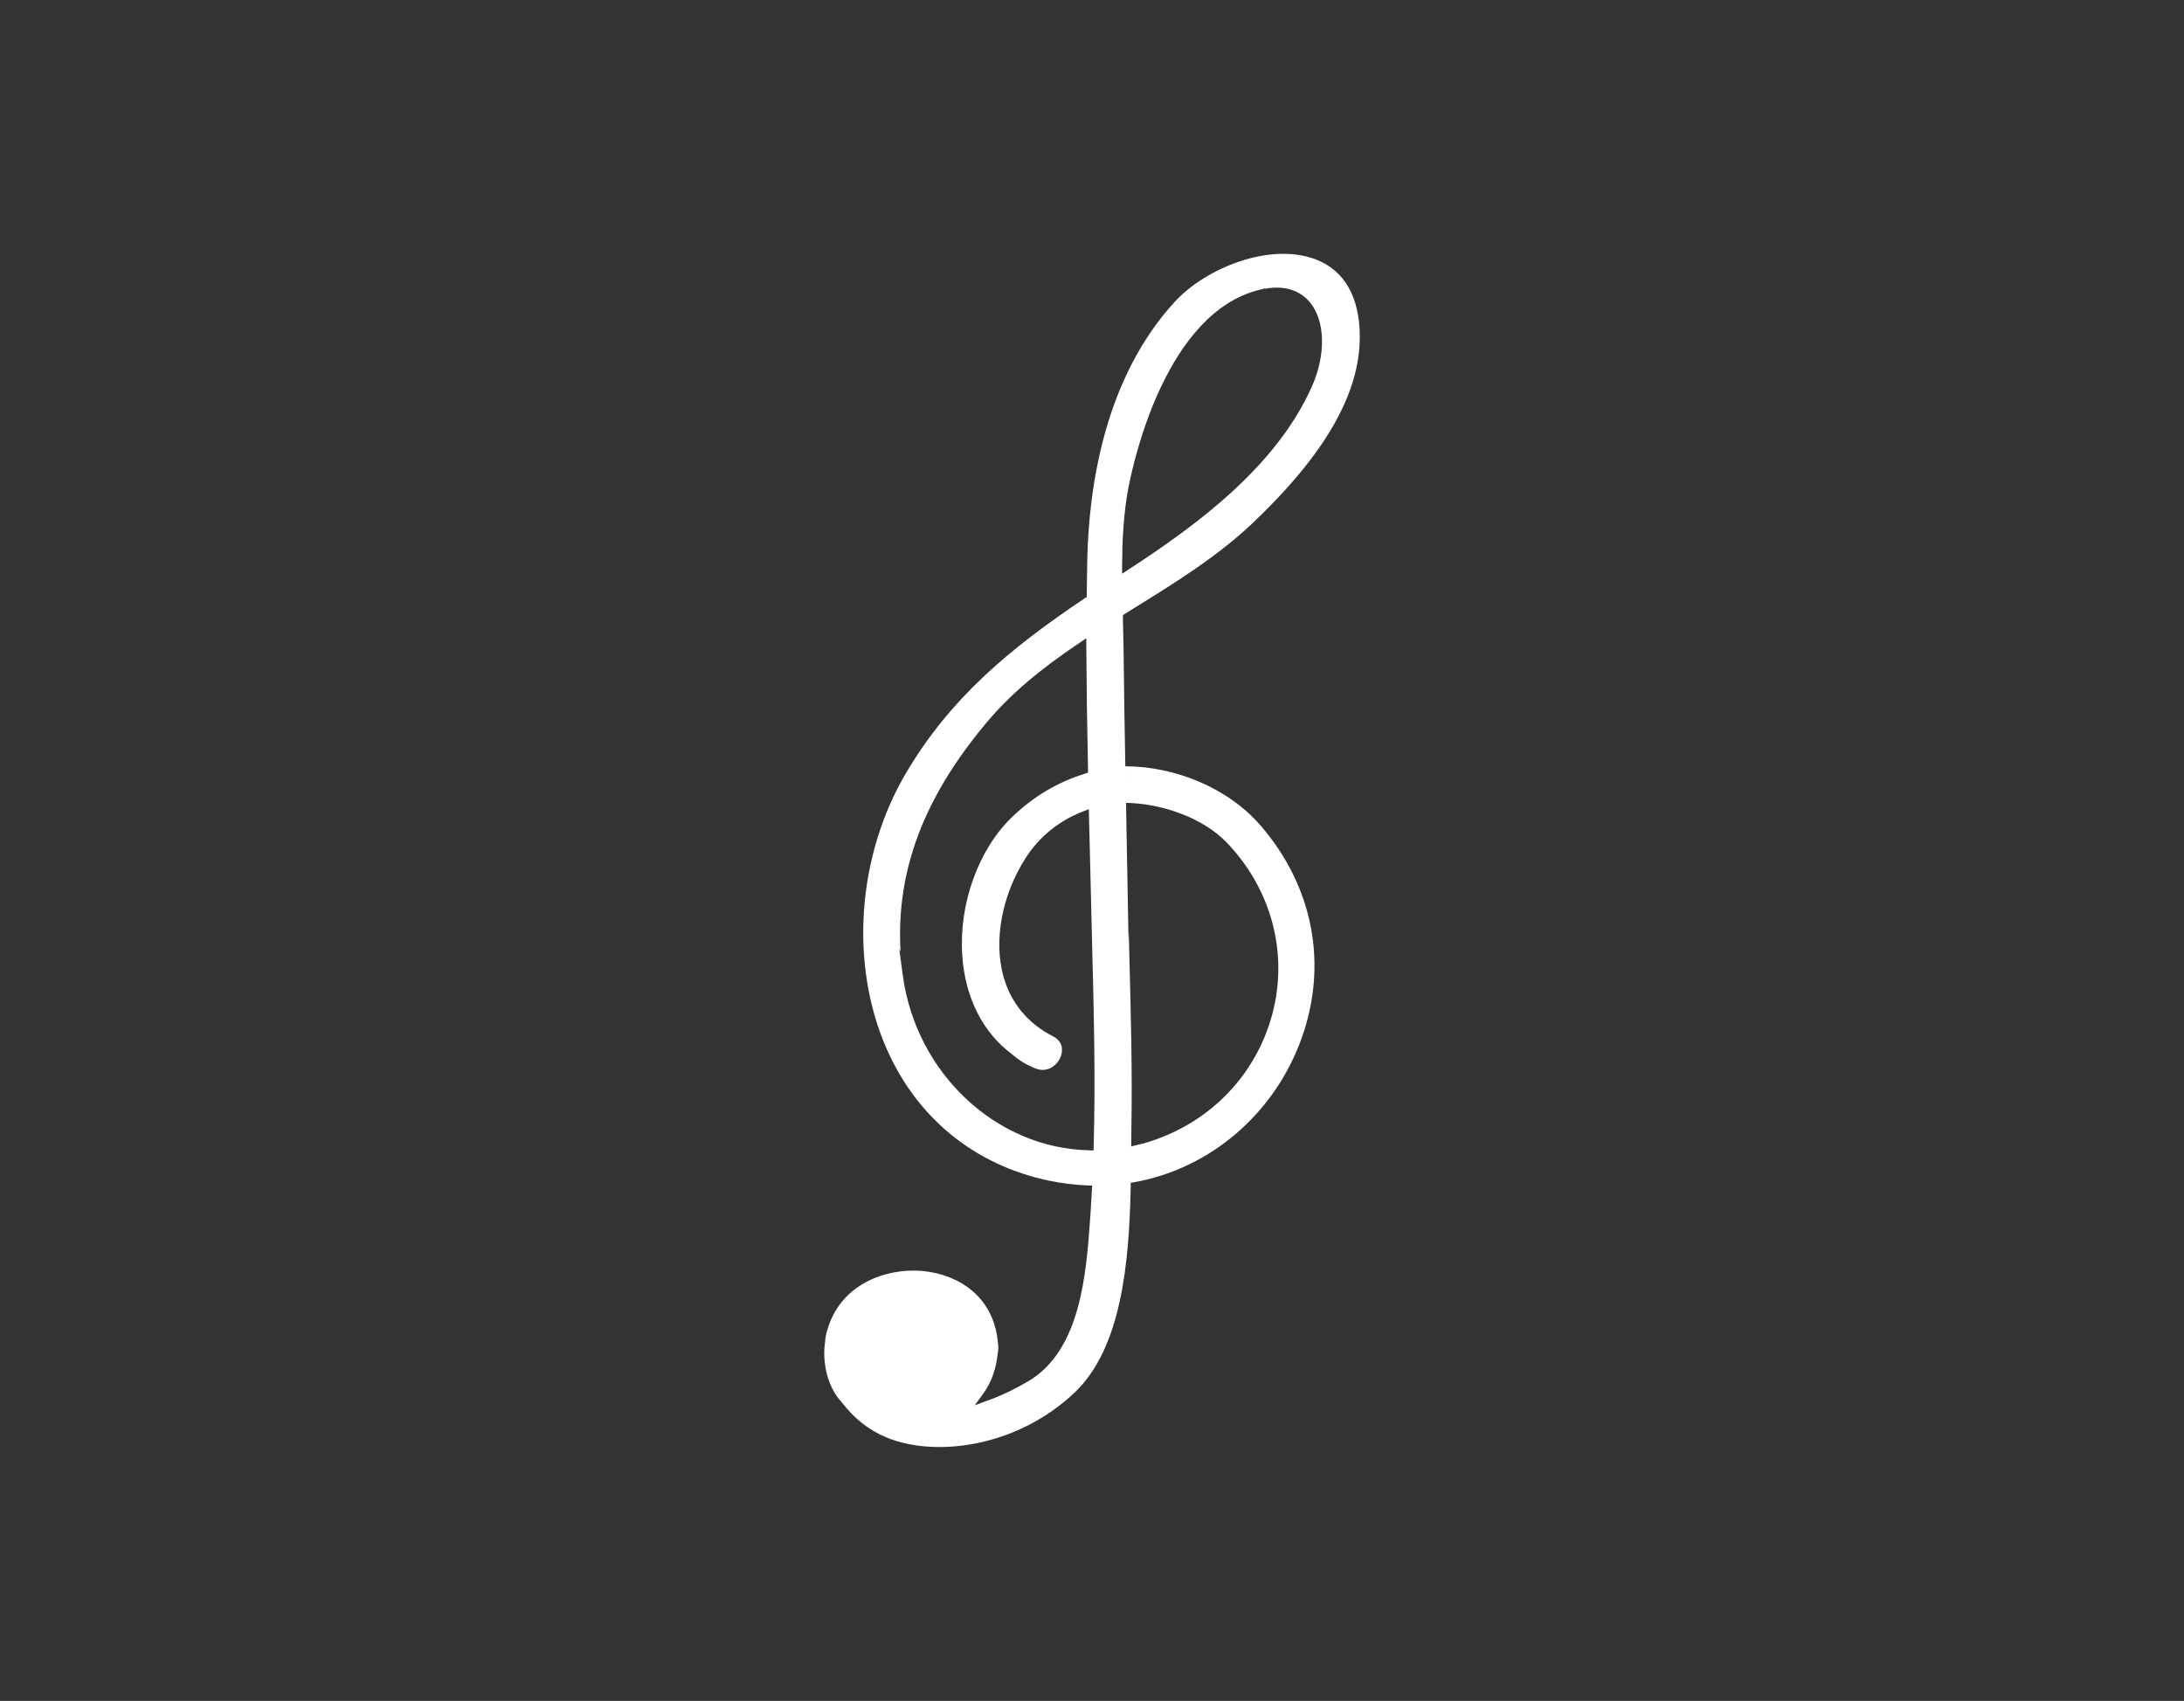 <?xml version="1.0" encoding="UTF-8"?>
<svg id="Ebene_2" data-name="Ebene 2" xmlns="http://www.w3.org/2000/svg" viewBox="0 0 363.15 282.8">
  <rect x="0" y="0" width="363.15" height="282.8" fill="#333333" stroke="none"/>
  <defs>
    <style>
      .cls-1 {
        fill: none;
      }

      .cls-2 {
        fill: #fff;
      }
    </style>
  </defs>
  <g id="Ebene_2-2" data-name="Ebene 2">
    <rect class="cls-1" width="363.15" height="282.8"/>
    <path class="cls-2" d="M137.23,222.84c-.07.5-.12.89-.15,1.33-.21,3.34.88,6.82,2.77,8.85,2.24,2.89,4.54,4.71,7.51,5.96,7.86,3.31,21.5,1.84,31.3-7.42,7.79-7.37,9.1-21.46,9.35-34.28v-.61s.61-.11.61-.11c12.71-2.28,23.37-11.47,27.83-23.99,4.37-12.28,1.91-25.12-6.77-35.23-5.51-6.42-14.43-9.93-22.56-9.93l.11,6.08c5.97.1,12.77,2.48,16.71,6.56,7.49,7.77,10.33,18.47,7.6,28.62-2.8,10.4-10.77,18.41-21.34,21.43l-.43.12-.02-.02c-.18.05-.35.09-.52.13l-1.13.28v-.95c0-.85.02-1.67.03-2.45.15-9.1-.09-18.37-.32-27.33-.04-1.61-.08-3.21-.12-4.82l-.04,1.34-.4-21.86c0-.1,0-.21,0-.31l-.02-.75h0l-.13-6.92c-.1-5.69-.21-11.58-.26-17.35-.01-1.4-.05-2.81-.08-4.25-.02-.75-.04-1.51-.05-2.27v-.42s1.75-1.09,1.75-1.09c6.84-4.23,13.92-8.61,19.81-14.19,12.01-11.4,17.84-21.53,17.83-30.98,0-6.58-2.52-11.02-7.27-12.86-7.57-2.92-18.31,1.33-23.6,7.14-11.49,12.63-14.2,30.39-14.45,43.06-.03,1.9-.06,3.7-.08,5.51v.39s-.33.22-.33.22c-12.51,8.41-22.35,16.57-29.73,29.08-8.14,13.8-9.39,31.79-3.21,45.84,5.08,11.54,14.66,19.32,26.95,21.91,2.14.45,4.31.72,6.47.8l.75.03-.12,2.09c-.05.88-.1,1.76-.16,2.64l-.05.72c-.66,9.24-1.57,21.89-10.26,27.06-2.19,1.3-4.43,2.37-6.66,3.18l-2.26.83,1.41-1.95c1.34-1.85,2.15-4.1,2.4-6.7.06-.33.09-.58.09-.88.01-.31,0-.56-.06-.84-.69-7.93-6.8-11.35-12.29-11.93-.58-.06-1.17-.09-1.77-.09-5.73,0-12.15,2.84-14.2,9.55-.24.68-.4,1.36-.46,2.03ZM186.58,94.01c.03-3.63.17-8.38,1.06-12.97.93-4.81,6.34-29.03,21.76-32.85l.92-.23v.05c3.99-.72,6.25.78,7.47,2.23,2.57,3.06,2.72,8.69.36,14-5.84,13.13-18.66,22.74-30.42,30.4l-1.15.75v-1.37ZM181.11,191.26c-15.52-.33-28.85-12.88-31.01-29.19l-.57-4.28.21.42c-.77-13.4,3.84-25.6,14.32-38.09,3.85-4.57,8.6-8.65,15.43-13.23l1.14-.77v1.38c.03,5.97.12,12.45.28,20.42v.56s-.52.16-.52.16c-4.53,1.39-8.62,3.83-12.16,7.26-5.56,5.39-8.8,14.39-8.23,22.92.46,7.01,3.4,12.85,8.27,16.46,1.09.96,2.28,1.69,3.58,2.23,1.9.96,3.62-.03,4.37-1.49.59-1.15.64-2.82-1.16-3.73-4.18-2.13-7.03-5.6-8.24-10.05-1.62-5.96-.2-13.46,3.71-19.57,2.27-3.54,5.57-6.22,9.54-7.75l.98-.38.02,1.05c.05,2.26.11,4.53.17,6.79.06,2.34.12,4.67.17,7.01.06,2.63.13,5.25.19,7.88.28,10.92.57,22.21.25,33.29l-.02.73-.73-.02Z"/>
  </g>
</svg>